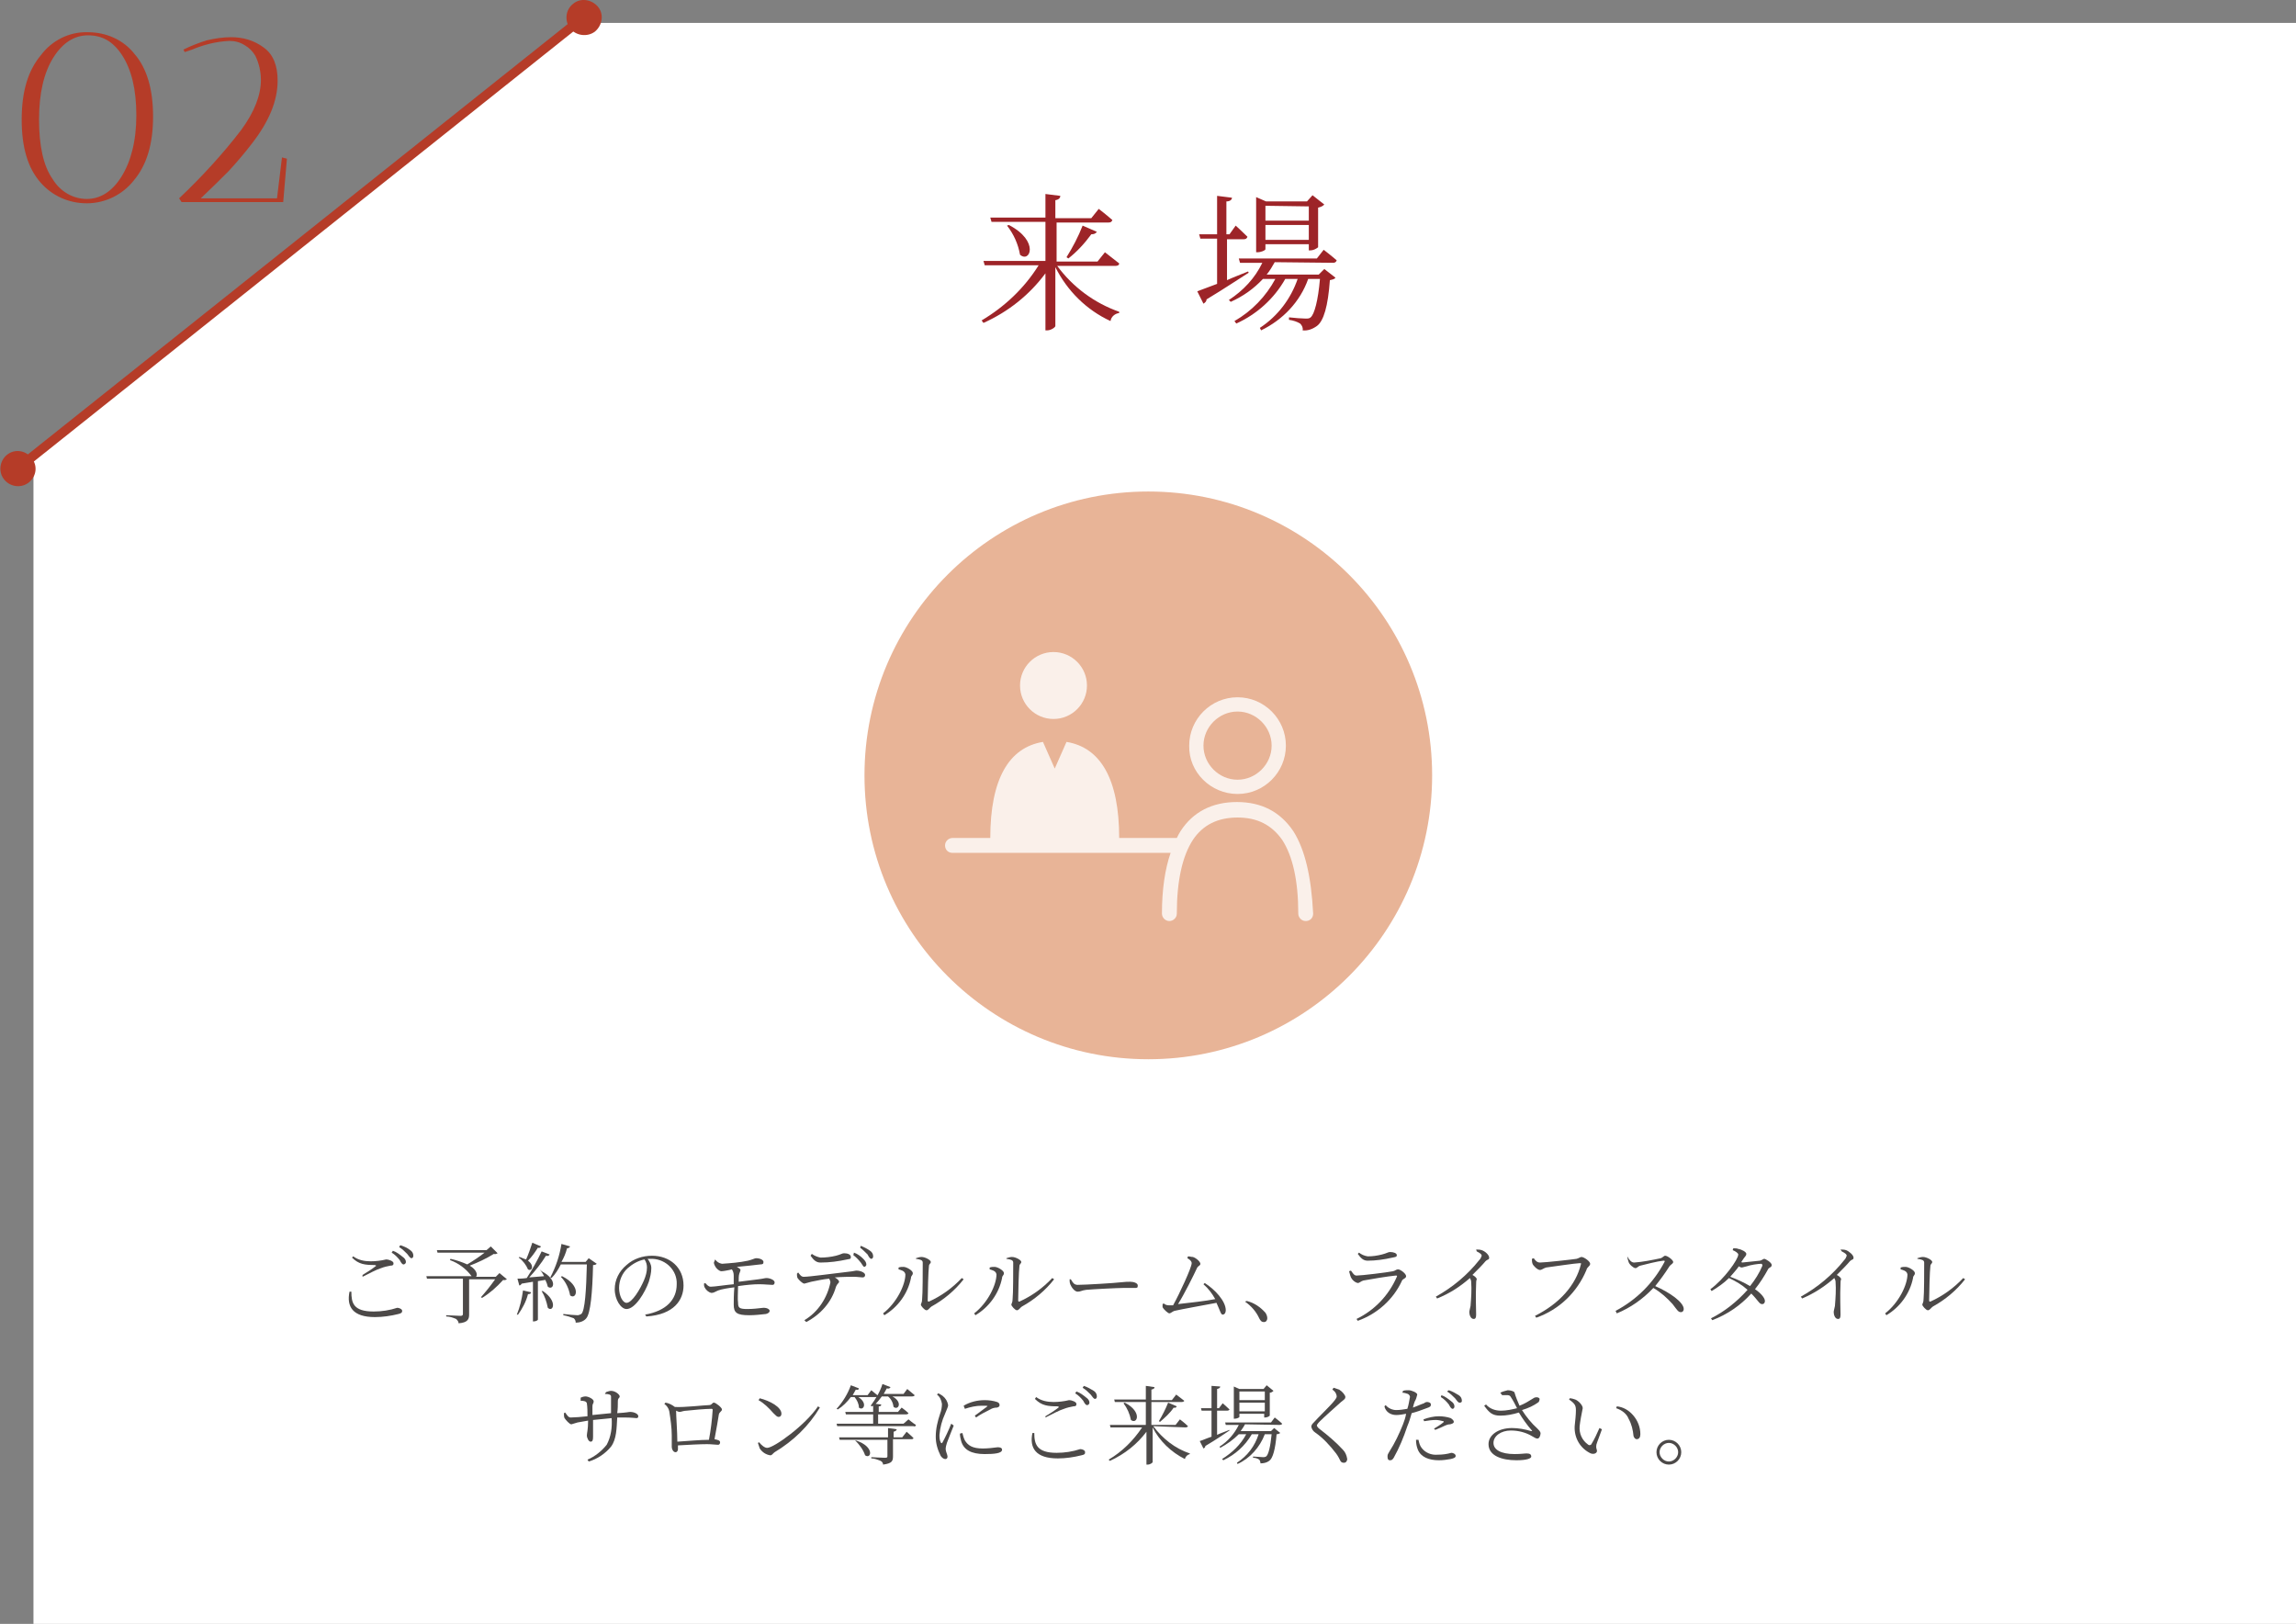<?xml version="1.0" encoding="utf-8"?>
<!-- Generator: Adobe Illustrator 23.1.1, SVG Export Plug-In . SVG Version: 6.00 Build 0)  -->
<svg version="1.1" id="レイヤー_1" xmlns="http://www.w3.org/2000/svg" xmlns:xlink="http://www.w3.org/1999/xlink" x="0px"
	 y="0px" viewBox="0 0 370.5 262" style="enable-background:new 0 0 370.5 262;" xml:space="preserve">
<rect x="0" y="0" width="370.5" height="262" fill="#808080" stroke="none"/>
<style type="text/css">
	.st0{fill:#FFFFFF;}
	.st1{fill:none;stroke:#B53C28;stroke-width:1.5;stroke-miterlimit:10;}
	.st2{fill:#B53C28;}
	.st3{fill:#4C4948;}
	.st4{fill:#9D2428;}
	.st5{fill:#E8B497;}
	.st6{opacity:0.8;}
</style>
<polygon class="st0" points="370.5,262 5.4,262 5.4,72.8 93.1,3.7 370.5,3.7 "/>
<line class="st1" x1="94.3" y1="2.7" x2="2.7" y2="75.7"/>
<path class="st2" d="M92.5,0.6c1.2-1,3-0.7,4,0.5s0.7,3-0.5,4c-1.2,0.9-3,0.7-4-0.5C91.1,3.4,91.2,1.6,92.5,0.6L92.5,0.6z"/>
<path class="st2" d="M1.1,73.4c-1.2,1-1.4,2.8-0.4,4s2.8,1.4,4,0.4s1.4-2.7,0.4-3.9C4.1,72.6,2.3,72.4,1.1,73.4L1.1,73.4z"/>
<path class="st3" d="M56.7,208.4c0,1.8,0.3,3.2,3.6,3.2c1.3,0,2.6-0.2,3.8-0.6c0.3,0,0.8,0.2,0.8,0.5s-0.2,0.4-0.6,0.5
	c-1.2,0.3-2.5,0.5-3.8,0.5c-3.6,0-4.6-1.7-4.1-4.1L56.7,208.4L56.7,208.4z M58.5,205.7c0.7-0.4,1.6-1,2.1-1.4
	c0.2-0.1,0.1-0.1-0.1-0.2c-1.6,0-2.6-0.1-3.7-1.2l0.2-0.2c0.8,0.6,1.8,0.8,2.8,0.8c0.8,0,1.7-0.1,2.5-0.3c0.5,0,1.2,0.3,1.2,0.6
	s-0.1,0.4-0.5,0.4c-0.5,0.1-1,0.2-1.5,0.4c-0.7,0.2-2,0.9-3,1.4V205.7z M63.4,201.8c0.6,0.2,1.1,0.6,1.6,1c0.3,0.2,0.5,0.5,0.5,0.8
	c0,0.2-0.1,0.3-0.3,0.4c0,0,0,0-0.1,0c-0.2,0-0.4-0.3-0.6-0.7c-0.4-0.5-0.8-0.9-1.3-1.2L63.4,201.8z M64.6,200.9
	c0.6,0.2,1.1,0.4,1.6,0.8c0.3,0.2,0.5,0.5,0.5,0.9c0,0.2-0.1,0.4-0.3,0.4s-0.4-0.3-0.7-0.7c-0.4-0.4-0.8-0.8-1.3-1.1L64.6,200.9z"/>
<path class="st3" d="M81.8,206.4c-0.2,0.1-0.4,0.2-0.6,0.1c-1,1.1-2.1,2.1-3.4,2.9l-0.2-0.1c0.8-0.9,1.6-1.9,2.3-2.9h-4.2v5.7
	c0,0.7-0.2,1.3-1.7,1.4c0-0.3-0.2-0.5-0.4-0.7c-0.5-0.2-1-0.4-1.6-0.4v-0.2c0,0,2,0.1,2.3,0.1s0.4-0.1,0.4-0.3v-5.7h-5.8l-0.1-0.4
	h7.3c-0.9-1.2-2.1-2.1-3.5-2.6l0.1-0.2c0.9,0.2,1.8,0.5,2.7,0.9c1-0.6,1.9-1.2,2.8-1.9h-7.6l-0.1-0.4h8l0.7-0.6l1.1,1.1
	c-0.2,0.1-0.4,0.2-0.6,0.1c-1.3,0.8-2.6,1.4-3.9,1.9c1.2,0.7,1.3,1.6,1,1.8H80l0.6-0.6L81.8,206.4z"/>
<path class="st3" d="M83.4,212.1c0.5-1.2,0.8-2.5,1-3.9l1.3,0.3c0,0.2-0.2,0.3-0.5,0.3c-0.3,1.2-0.9,2.3-1.6,3.3L83.4,212.1z
	 M87.4,205.1c2.7,1.4,1.9,3.2,1,2.5c-0.1-0.4-0.2-0.7-0.4-1.1l-1.2,0.2v6.2c0,0.1-0.3,0.3-0.7,0.3H86v-6.4l-1.8,0.3
	c-0.1,0.1-0.2,0.3-0.4,0.3l-0.3-1.1c0.3,0,0.8,0,1.5-0.1c0.9-1.4,1.7-2.8,2.4-4.3l1.3,0.5c-0.1,0.2-0.3,0.3-0.6,0.2
	c-0.8,1.3-1.7,2.4-2.7,3.5l2.4-0.2c-0.2-0.4-0.4-0.7-0.7-1.1L87.4,205.1z M87.3,201.1c-0.1,0.2-0.3,0.3-0.5,0.2
	c-0.5,0.8-1,1.5-1.6,2.1c1.1,0.8,0.6,1.8,0,1.4c-0.3-0.7-0.8-1.4-1.5-1.9l0.1-0.1c0.4,0.1,0.7,0.3,1.1,0.4c0.4-0.9,0.7-1.8,1-2.7
	L87.3,201.1z M87.6,208.3c2.5,1.7,1.6,3.5,0.8,2.7c-0.2-1-0.5-1.9-1-2.7H87.6z M96.3,203.9c-0.2,0.2-0.4,0.2-0.6,0.2
	c-0.1,4.4-0.4,7.8-1.1,8.6c-0.4,0.5-1.1,0.7-1.7,0.7c0-0.3-0.1-0.5-0.3-0.7c-0.5-0.2-1.1-0.4-1.7-0.5V212c0.7,0.1,2,0.2,2.3,0.2
	c0.2,0,0.4-0.1,0.6-0.2c0.6-0.5,0.8-3.9,0.9-8h-4.2c-0.4,0.8-0.9,1.6-1.5,2.2l-0.2-0.1c0.9-1.7,1.5-3.5,1.8-5.4l1.4,0.4
	c-0.1,0.2-0.3,0.3-0.5,0.3c-0.2,0.8-0.5,1.5-0.9,2.2h3.9L95,203L96.3,203.9z M90.7,205.9c3.2,1.6,2.3,3.9,1.3,3.1
	c-0.2-1.1-0.7-2.2-1.5-3L90.7,205.9z"/>
<path class="st3" d="M104.1,212.1c3.4-0.6,5.1-2.4,5.1-4.9c0.1-2.2-1.7-4-3.9-4.1c-0.1,0-0.2,0-0.3,0h-0.5c0.3,0.4,0.6,0.9,0.6,1.5
	c0,0.8-0.2,1.5-0.4,2.2c-0.6,1.7-2.2,4.4-3.6,4.4c-0.9,0-1.9-1.5-1.9-3.2c0-1.5,0.7-2.9,1.9-3.9c1.1-1,2.6-1.5,4.1-1.5
	c2.9,0,5.1,1.9,5.1,4.8c0,2.3-1.5,4.7-6,5L104.1,212.1z M104,203.2c-1,0.2-1.9,0.7-2.7,1.4c-0.9,0.8-1.4,2-1.4,3.2
	c0,1.3,0.6,2.4,1.2,2.4c0.9,0,2.2-2.2,2.8-3.6c0.3-0.7,0.5-1.4,0.5-2.1C104.4,204.1,104.3,203.6,104,203.2L104,203.2z"/>
<path class="st3" d="M115.4,203.2c0.3,0.4,0.6,0.6,1.1,0.7c1.4-0.1,2.8-0.2,4.2-0.5c0.8-0.2,1.1-0.4,1.3-0.4c0.7,0,1.2,0.3,1.2,0.6
	s-0.1,0.4-0.5,0.4c-0.8,0.1-2.6,0.3-3.8,0.4c0.4,0.2,0.6,0.4,0.6,0.5s-0.1,0.3-0.2,0.6s-0.1,0.8-0.1,1.3l3.2-0.4
	c0.8-0.1,1-0.2,1.3-0.2c0.5,0,1.3,0.3,1.3,0.7c0,0.2-0.1,0.4-0.3,0.4h-0.1c-0.5,0-1.2-0.1-2.1-0.1s-2,0.1-3.4,0.3c0,1-0.1,2.1,0,2.7
	c0,0.8,0.2,1,1.5,1c0.9,0,1.7-0.1,2.6-0.2c0.7,0,1,0.3,1,0.5s-0.2,0.4-0.6,0.5c-0.9,0.1-1.8,0.2-2.7,0.2c-2,0-2.5-0.4-2.5-1.7
	c0-0.6,0-1.7,0.1-2.8c-0.9,0.1-2.1,0.3-2.6,0.5s-0.7,0.4-1.1,0.4c-0.5-0.1-0.9-0.5-1.1-0.9c-0.1-0.2-0.1-0.4-0.1-0.6l0.2-0.1
	c0.3,0.3,0.5,0.6,0.9,0.6c0.6,0,2.5-0.3,3.7-0.4c0-0.6,0-1.1,0-1.4c0-0.4-0.1-0.7-0.3-1l-0.4,0.1c-0.5,0.1-1,0.2-1.3,0.2
	s-0.8-0.4-1-0.8c-0.1-0.2-0.2-0.4-0.2-0.6L115.4,203.2z"/>
<path class="st3" d="M128.8,205.3c0.3,0.4,0.5,0.7,0.9,0.7c0.9,0,4.5-0.5,7.1-0.8c1-0.1,1.2-0.2,1.4-0.2c0.6,0,1.4,0.3,1.4,0.7
	c0,0.2-0.1,0.4-0.4,0.4s-0.8-0.1-1.4-0.1s-1.8,0-3.1,0.1c0.4,0.2,0.7,0.5,0.7,0.7s-0.3,0.3-0.5,0.8c-0.7,2.5-2.5,4.5-4.8,5.7
	l-0.3-0.3c2.2-1.3,3.7-3.6,4.2-6.1c0-0.2-0.1-0.4-0.2-0.6c-1,0.1-1.9,0.3-2.9,0.5c-0.4,0.1-0.7,0.2-1.1,0.3c-0.3,0-0.9-0.6-1.1-0.9
	c-0.1-0.2-0.1-0.5-0.1-0.7L128.8,205.3z M131,202.3c0.4,0.3,0.9,0.5,1.4,0.6c0.8,0,1.7-0.1,2.5-0.3s1-0.4,1.3-0.4
	c0.6,0,1.1,0.2,1.1,0.6s-0.2,0.3-0.6,0.4c-1.4,0.3-2.8,0.5-4.3,0.5c-0.7,0-1.1-0.4-1.6-1.1L131,202.3z M137.8,202.1
	c0.6,0.2,1.1,0.6,1.5,1c0.3,0.3,0.5,0.6,0.5,0.9c0,0.2-0.1,0.3-0.3,0.4l0,0c-0.2,0-0.3-0.3-0.6-0.7c-0.4-0.5-0.8-0.9-1.2-1.2
	L137.8,202.1z M138.9,201c0.5,0.2,1.1,0.5,1.5,0.8c0.3,0.2,0.5,0.5,0.5,0.9c0,0.2-0.1,0.4-0.3,0.4s-0.4-0.3-0.6-0.7
	c-0.4-0.4-0.8-0.8-1.2-1.1L138.9,201z"/>
<path class="st3" d="M145,204.8v-0.3c0.3-0.1,0.5-0.1,0.8-0.1c0.5,0,1.5,0.6,1.5,1s-0.3,0.4-0.3,0.8c-0.5,2.5-2.1,4.7-4.3,6
	l-0.2-0.3c2.2-1.7,3.6-4.6,3.6-6.3C146,205,145.3,204.9,145,204.8z M147.8,203c0.3-0.1,0.6-0.2,0.9-0.2c0.6,0,1.5,0.5,1.5,0.8
	s-0.3,0.3-0.3,0.7c-0.1,0.6-0.2,4.5-0.2,5.5c0,0.2,0.1,0.2,0.2,0.2c2-0.9,3.8-2.2,5.3-3.8l0.3,0.2c-1.4,1.8-3.2,3.3-5.2,4.4
	c-0.3,0.2-0.5,0.6-0.8,0.6s-0.9-0.7-0.9-0.9s0.2-0.3,0.2-0.9c0.1-0.8,0.1-4.6,0.1-5.9c0-0.4-0.4-0.5-1.1-0.6V203z"/>
<path class="st3" d="M159.7,204.8v-0.3c0.3-0.1,0.5-0.1,0.8-0.1c0.5,0,1.5,0.6,1.5,1s-0.3,0.4-0.3,0.8c-0.5,2.5-2.1,4.7-4.3,6
	l-0.2-0.3c2.2-1.7,3.6-4.6,3.6-6.3C160.7,205,160,204.9,159.7,204.8z M162.4,203c0.3-0.1,0.6-0.2,0.9-0.2c0.6,0,1.5,0.5,1.5,0.8
	s-0.3,0.3-0.3,0.7c-0.1,0.6-0.2,4.5-0.2,5.5c0,0.2,0.1,0.2,0.2,0.2c2-0.9,3.8-2.2,5.3-3.8l0.3,0.2c-1.4,1.8-3.2,3.3-5.2,4.4
	c-0.3,0.2-0.5,0.6-0.8,0.6s-0.9-0.7-0.9-0.9s0.2-0.3,0.2-0.9c0.1-0.8,0.1-4.6,0.1-5.9c0-0.4-0.4-0.5-1.1-0.6V203z"/>
<path class="st3" d="M172.8,206.4c0.3,0.5,0.5,0.9,1.1,0.9c1.2,0,6.1-0.3,6.8-0.4c0.9-0.1,1.3-0.1,1.7-0.1c0.5,0,1.2,0.2,1.2,0.6
	s-0.1,0.4-0.6,0.4s-1,0-1.8,0s-4.8,0.2-5.9,0.3c-0.8,0.1-0.9,0.3-1.4,0.3s-1-0.7-1.2-1.2c-0.1-0.3-0.1-0.5-0.1-0.8H172.8z"/>
<path class="st3" d="M194.4,207c1.6,1,3.4,2.9,3.4,4.4c0,0.4-0.2,0.7-0.5,0.7s-0.4-0.6-1-1.9c-2.1,0.4-5.5,1-6.8,1.3
	c-0.3,0.1-0.6,0.4-0.8,0.4s-0.9-0.6-1.1-1c0-0.2,0-0.4,0-0.5l0.2-0.1c0.2,0.2,0.5,0.3,0.8,0.3c0.1,0,0.4,0,0.7,0c1-1.8,3-6.1,3-6.8
	c0-0.3-0.3-0.6-0.7-0.8l0.1-0.3c0.3,0,0.5,0.1,0.8,0.1c0.6,0.2,1.2,0.8,1.2,1.1s-0.3,0.3-0.5,0.6c-0.6,1.3-2.1,4.3-3.1,5.9
	c1.8-0.2,4.5-0.5,6-0.8c-0.5-0.9-1.1-1.7-1.9-2.4L194.4,207z"/>
<path class="st3" d="M201.2,209.9c1.2,0.3,2.2,1,3,1.9c0.2,0.3,0.3,0.6,0.3,0.9c0,0.3-0.2,0.6-0.5,0.6c0,0,0,0-0.1,0
	c-0.3,0-0.5-0.2-0.7-0.6c-0.5-1.1-1.3-2-2.3-2.7L201.2,209.9z"/>
<path class="st3" d="M217.7,205.1l0.3-0.1c0.3,0.4,0.5,0.8,0.9,0.8c0.8,0,4.9-0.5,5.9-0.7c0.4-0.1,0.5-0.3,0.8-0.3
	c0.4,0,1.3,0.7,1.3,1.1s-0.6,0.4-0.7,0.8c-1.4,3-4,5.3-7.1,6.4l-0.2-0.3c2.9-1.4,5.2-3.8,6.5-6.8c0.1-0.2,0-0.2-0.2-0.2
	c-1.1,0.1-4.2,0.6-5.2,0.8c-0.4,0.1-0.6,0.4-0.9,0.4c-0.5-0.1-0.9-0.5-1.1-0.9C217.8,205.6,217.8,205.4,217.7,205.1z M224.7,202.9
	c-1.3,0.3-2.7,0.5-4,0.5c-0.7,0-1.1-0.4-1.6-1.1l0.2-0.2c0.4,0.3,0.8,0.5,1.4,0.6c0.8,0,1.5-0.1,2.3-0.3s1-0.4,1.3-0.4
	c0.6,0,1.1,0.2,1.1,0.5S225.2,202.8,224.7,202.9L224.7,202.9z"/>
<path class="st3" d="M238.2,201.6c0.3,0,0.6,0,0.9,0.1c0.6,0.2,1.2,0.8,1.2,1.2s-0.2,0.2-0.6,0.6c-0.5,0.6-1.2,1.3-2.1,2.2
	c0.4,0.2,0.7,0.5,0.7,0.7c-0.1,0.2-0.1,0.5-0.1,0.7c-0.1,2,0,4.2,0,5c0,0.5-0.1,0.7-0.4,0.7c-0.5,0-0.7-0.7-0.7-1.1
	c0-0.2,0.1-0.5,0.2-1c0.1-1.3,0.2-2.6,0.1-3.9c0-0.2-0.1-0.4-0.2-0.6c-1.6,1.4-3.3,2.5-5.3,3.3l-0.2-0.3c2.7-1.5,5.1-3.5,7-5.9
	c0.2-0.2,0.3-0.4,0.4-0.7c0-0.2-0.2-0.4-0.8-0.7L238.2,201.6z"/>
<path class="st3" d="M248.5,203.7c0.8,0,5.3-0.5,5.9-0.6c0.4-0.1,0.6-0.3,0.8-0.3c0.4,0,1.4,0.7,1.4,1.1s-0.5,0.5-0.6,1
	c-1.5,3.6-4.4,6.4-8.1,7.7l-0.2-0.3c4-2,6.6-5,7.4-8.3c0.1-0.2,0-0.2-0.2-0.2c-0.6,0-4.6,0.6-5.4,0.7c-0.4,0.1-0.7,0.4-1,0.4
	c-0.4,0-1.1-0.7-1.2-1c-0.1-0.3-0.1-0.5-0.1-0.8l0.3-0.1C247.7,203.3,248,203.7,248.5,203.7z"/>
<path class="st3" d="M262.7,202.9c0.2,0.3,0.5,0.8,1,0.8c1.4-0.1,2.9-0.4,4.3-0.7c0.3-0.1,0.5-0.4,0.7-0.4c0.4,0,1.3,0.7,1.3,1
	s-0.4,0.4-0.6,0.7c-0.7,1.1-1.5,2.2-2.3,3.2c2.3,1,4.6,2.6,4.6,3.7c0,0.3-0.2,0.5-0.4,0.5c0,0,0,0-0.1,0c-0.4,0-0.6-0.4-1.3-1.3
	c-0.9-1-1.9-1.9-3.1-2.6c-1.7,1.8-3.7,3.2-5.9,4.1l-0.2-0.4c3.4-1.8,6.1-4.5,7.9-7.9c0.1-0.2,0-0.2-0.2-0.2c-1,0.1-2.9,0.6-3.7,0.8
	c-0.4,0.1-0.5,0.4-0.8,0.4s-1-0.6-1.1-1c-0.1-0.3-0.2-0.6-0.2-0.9L262.7,202.9z"/>
<path class="st3" d="M281.1,203.7c1-0.1,1.9-0.2,2.9-0.3c0.4-0.1,0.5-0.3,0.7-0.3s1.2,0.6,1.2,1s-0.5,0.4-0.6,0.7
	c-0.6,1.1-1.3,2.2-2.1,3.2c0.9,0.6,1.6,1.4,1.6,1.9c0,0.2-0.1,0.5-0.4,0.5h-0.1c-0.4,0-0.6-0.6-1.7-1.7c-1.7,1.9-3.9,3.4-6.3,4.3
	l-0.2-0.3c2.2-1.1,4.2-2.7,5.9-4.6c-0.9-0.8-1.9-1.4-3-1.9c-0.8,0.8-1.8,1.5-2.8,2.1L276,208c2.2-1.6,4.5-4.8,4.5-5.6
	c0-0.2-0.4-0.5-0.9-0.7l0.1-0.3c0.3,0,0.6,0,0.8,0.1c0.6,0.1,1.3,0.5,1.3,0.8s-0.2,0.4-0.4,0.7c-0.1,0.2-0.3,0.4-0.4,0.6
	L281.1,203.7z M284.2,203.9c-0.5,0-1.8,0.2-2.3,0.4c-0.3,0.1-0.5,0.1-0.8,0.2c-0.2,0-0.4-0.1-0.5-0.2c-0.4,0.6-0.9,1.1-1.4,1.7
	c1.1,0.4,2.2,0.9,3.2,1.5c0.8-1,1.5-2.1,2-3.3C284.4,204,284.3,203.9,284.2,203.9L284.2,203.9z"/>
<path class="st3" d="M297,201.6c0.3,0,0.6,0,0.9,0.1c0.5,0.2,1.2,0.8,1.2,1.2s-0.2,0.2-0.6,0.6c-0.5,0.6-1.2,1.3-2.1,2.2
	c0.4,0.2,0.7,0.5,0.7,0.7c-0.1,0.2-0.1,0.5-0.1,0.7c-0.1,2,0,4.2,0,5c0,0.5-0.1,0.7-0.4,0.7c-0.5,0-0.7-0.7-0.7-1.1
	c0-0.2,0.1-0.5,0.2-1c0.1-1.3,0.2-2.6,0.1-3.9c0-0.2-0.1-0.4-0.2-0.6c-1.6,1.4-3.3,2.5-5.2,3.3l-0.2-0.3c2.7-1.5,5.1-3.5,7-5.9
	c0.2-0.2,0.3-0.4,0.4-0.7c0-0.2-0.2-0.4-0.8-0.7L297,201.6z"/>
<path class="st3" d="M306.7,204.8v-0.3c0.3-0.1,0.5-0.1,0.8-0.1c0.5,0,1.5,0.6,1.5,1s-0.3,0.4-0.3,0.8c-0.5,2.5-2.1,4.7-4.3,6
	l-0.2-0.3c2.2-1.7,3.6-4.6,3.6-6.3C307.7,205,307,204.9,306.7,204.8z M309.4,203c0.3-0.1,0.6-0.2,0.9-0.2c0.6,0,1.5,0.5,1.5,0.8
	s-0.3,0.3-0.3,0.7c-0.1,0.6-0.2,4.5-0.2,5.5c0,0.2,0.1,0.2,0.2,0.2c2-0.9,3.8-2.2,5.3-3.8l0.3,0.2c-1.4,1.8-3.2,3.3-5.2,4.4
	c-0.3,0.2-0.5,0.6-0.8,0.6s-0.9-0.7-0.9-0.9s0.2-0.3,0.2-0.9c0.1-0.8,0.1-4.6,0.1-5.9c0-0.4-0.4-0.5-1.1-0.6V203z"/>
<path class="st3" d="M97.8,224.6c0.3-0.1,0.6-0.2,0.8-0.2c0.7,0,1.4,0.6,1.4,0.9s-0.3,0.2-0.3,0.8s0,1.2-0.1,1.9
	c1.7-0.1,1.8-0.2,2.1-0.2c0.6,0,1.3,0.3,1.3,0.7c0,0.2-0.1,0.3-0.3,0.3s-0.8-0.1-1.9-0.1h-1.2c-0.1,1.7-0.1,3.5-1,4.7
	c-0.9,1.1-2.2,2-3.6,2.4l-0.2-0.3c1.2-0.5,2.3-1.4,3.1-2.4c0.7-1.3,0.9-2.8,0.8-4.3c-1,0.1-2.1,0.2-3,0.3c0,1.1,0,2.3,0,2.7
	c0,0.6-0.1,0.8-0.4,0.8s-0.6-0.6-0.6-1s0.2-0.9,0.2-2.4c-0.6,0.1-1.1,0.2-1.7,0.3c-0.3,0.1-0.7,0.2-1,0.3c-0.3,0-0.9-0.7-1.1-1
	c-0.1-0.2-0.1-0.5-0.1-0.8l0.2-0.1c0.3,0.4,0.5,0.8,0.9,0.8c0.5,0,1.9-0.1,2.7-0.2c0-0.7,0-1.4-0.1-2.1c-0.1-0.3-0.4-0.4-1-0.4v-0.5
	c0.2-0.1,0.5-0.2,0.8-0.2c0.4,0,1.3,0.4,1.3,0.8s-0.2,0.3-0.2,0.8c0,0.2,0,0.8,0,1.4l3-0.3c0-0.9,0-1.8,0-2.7c0-0.3-0.4-0.4-1-0.4
	L97.8,224.6z"/>
<path class="st3" d="M114.4,226.7c0.5,0,0.5-0.4,0.8-0.4s1.3,0.8,1.3,1.1s-0.4,0.4-0.5,0.8c-0.1,0.6-0.4,2.5-0.7,4
	c0.5,0.1,0.9,0.2,0.9,0.5c0,0.2-0.1,0.4-0.3,0.4h-0.1c-0.3,0-1-0.1-1.7-0.1c-1.1,0-3,0.1-4.7,0.2c0,0.2,0,0.4,0,0.6
	s-0.1,0.5-0.4,0.5s-0.6-0.4-0.6-0.9c0-0.3,0-1.1,0-1.8c0-1.3-0.2-2.6-0.4-3.9c-0.1-0.5-0.4-0.9-0.8-1.2l0.2-0.2
	c0.6,0.1,1.1,0.4,1.5,0.7C110.3,227.1,113.8,226.7,114.4,226.7z M114.4,232.3c0.3-1.6,0.5-3.2,0.6-4.8c0-0.1,0-0.2-0.2-0.2
	c-0.9,0-3.2,0.2-4,0.3c-0.5,0-0.9,0.2-1.1,0.2s-0.4-0.1-0.6-0.2c0,0.9,0.2,3.4,0.2,5C110.8,232.5,113.1,232.3,114.4,232.3
	L114.4,232.3z"/>
<path class="st3" d="M132,226.9l0.3,0.2c-1.8,3-4.3,5.4-7.3,7.2c-0.3,0.2-0.4,0.5-0.7,0.5c-0.7-0.1-1.3-0.5-1.7-1.1
	c-0.1-0.3-0.2-0.6-0.3-0.9l0.2-0.1c0.4,0.5,0.9,0.9,1.3,0.9C124.9,233.6,130,229.9,132,226.9z M122.6,225.6c1.6,0.4,3.5,1.4,3.5,2.5
	c0,0.3-0.2,0.5-0.4,0.5c0,0,0,0-0.1,0c-0.2,0-0.4-0.2-0.8-0.6c-0.7-0.8-1.5-1.6-2.4-2.1L122.6,225.6z"/>
<path class="st3" d="M137.3,225.4c-0.6,0.8-1.3,1.5-2.1,2l-0.2-0.1c1-1.1,1.8-2.4,2.3-3.8l1.3,0.5c0,0.2-0.2,0.3-0.5,0.2
	c-0.2,0.3-0.3,0.6-0.5,0.9h2.4l0.6-0.8c0,0,0.6,0.5,1.1,0.9c0,0.1-0.2,0.2-0.4,0.2h-2.8c1.6,1,0.8,2.3,0.1,1.7
	c0-0.6-0.3-1.2-0.7-1.7L137.3,225.4z M146.6,229c0,0,0.7,0.6,1.2,0.9c0,0.2-0.2,0.3-0.4,0.2h-12.3l-0.1-0.4h5.9v-1.5h-4.4l-0.1-0.4
	h4.5v-1l-0.2,0.1l-0.2-0.1c0.8-1.1,1.5-2.2,1.9-3.5l1.3,0.5c-0.1,0.2-0.3,0.3-0.6,0.2c-0.2,0.3-0.3,0.6-0.5,0.9h3.2l0.6-0.8
	c0,0,0.7,0.6,1.2,1c0,0.1-0.2,0.2-0.4,0.2H144c1.7,0.9,1,2.3,0.2,1.7c-0.1-0.7-0.4-1.3-0.9-1.7h-1c-0.3,0.4-0.6,0.8-1,1.2l0.9,0.1
	c0,0.2-0.1,0.3-0.4,0.3v0.9h3.1l0.6-0.7c0.4,0.3,0.8,0.6,1.1,0.9c0,0.1-0.2,0.2-0.4,0.2h-4.5v1.5h4.1L146.6,229z M146.3,231
	c0,0,0.7,0.6,1.1,1c0,0.2-0.2,0.2-0.4,0.2h-2.9v2.7c0,0.8-0.1,1.2-1.6,1.4c0-0.3-0.2-0.5-0.4-0.6c-0.5-0.2-1-0.4-1.5-0.4v-0.2
	c0,0,1.8,0.1,2.2,0.1s0.4-0.1,0.4-0.3v-2.6h-7.7l-0.1-0.4h7.9v-1.5l1.4,0.2c0,0.2-0.2,0.3-0.5,0.4v0.9h1.4L146.3,231z M138.1,232.4
	c3.1,1,2.5,3.1,1.5,2.4c-0.3-0.9-0.9-1.7-1.6-2.4H138.1z"/>
<path class="st3" d="M153.9,230c-0.3,0.7-0.9,2.3-1.1,2.8c-0.1,0.3-0.2,0.7-0.2,1c0,0.4,0.3,0.9,0.3,1.2c0,0.2-0.1,0.4-0.3,0.4h-0.1
	c-0.2,0-0.5-0.2-0.7-0.5c-0.5-1-0.8-2-0.8-3.1c0-1.3,0.3-2.5,0.7-3.7c0.2-0.5,0.3-1.1,0.3-1.6c-0.1-0.6-0.3-1.1-0.8-1.5l0.2-0.2
	c0.3,0.1,0.5,0.3,0.7,0.4c0.5,0.4,0.8,0.9,0.9,1.5c0,0.3-0.2,0.6-0.5,1.4c-0.5,1.1-0.8,2.2-0.9,3.4c0,0.4,0,0.8,0.2,1.2
	c0.1,0.2,0.2,0.2,0.3,0c0.3-0.5,1.1-2.2,1.4-3L153.9,230z M155.3,231.2c0.1,0.4,0.2,0.8,0.4,1.2c0.5,0.8,1.2,1.3,2.9,1.3
	c0.8,0,1.6-0.1,2.4-0.2c0.4,0,0.7,0.1,0.7,0.4c0,0.6-1.3,0.7-2.8,0.7c-2.2,0-3.4-0.7-3.8-2.1c-0.1-0.4-0.2-0.8-0.2-1.2L155.3,231.2z
	 M155.5,226.8c1-0.6,2.2-0.9,3.4-0.9c0.7,0,1.4,0.1,2,0.3c0.3,0.1,0.4,0.3,0.4,0.5s-0.1,0.3-0.4,0.4c-0.4,0-0.8,0.1-1.1,0.3
	c-0.8,0.4-1.6,0.8-2.3,1.3l-0.2-0.3c0.6-0.4,1.6-1.2,1.9-1.4s0.2-0.2-0.8-0.2c-0.9,0-1.8,0.2-2.7,0.5L155.5,226.8z"/>
<path class="st3" d="M166.9,231.2c0,1.8,0.4,3.2,3.6,3.2c1.3,0,2.6-0.2,3.8-0.6c0.4,0,0.8,0.2,0.8,0.5s-0.1,0.4-0.6,0.5
	c-1.2,0.3-2.5,0.5-3.8,0.5c-3.6,0-4.6-1.7-4.1-4.1L166.9,231.2L166.9,231.2z M168.7,228.5c0.7-0.4,1.6-1,2.1-1.4
	c0.1-0.1,0.1-0.1-0.1-0.2c-1.6,0-2.6-0.1-3.7-1.2l0.2-0.3c0.8,0.6,1.8,0.8,2.8,0.8c0.8,0,1.7-0.1,2.5-0.3c0.5,0,1.2,0.3,1.2,0.6
	s-0.1,0.4-0.5,0.4c-0.5,0.1-1,0.2-1.5,0.4c-0.7,0.2-2,0.9-3,1.4V228.5z M173.7,224.5c0.6,0.2,1.1,0.6,1.6,1c0.3,0.2,0.5,0.5,0.5,0.8
	c0,0.2-0.1,0.3-0.3,0.4c0,0,0,0-0.1,0c-0.2,0-0.4-0.3-0.6-0.7c-0.4-0.5-0.8-0.9-1.3-1.2L173.7,224.5z M174.9,223.6
	c0.6,0.2,1.1,0.5,1.6,0.8c0.3,0.2,0.5,0.5,0.5,0.9c0,0.2-0.1,0.4-0.3,0.4s-0.4-0.3-0.7-0.7c-0.4-0.4-0.8-0.8-1.3-1.1L174.9,223.6z"
	/>
<path class="st3" d="M186.1,230.1c1.5,2,3.5,3.6,5.9,4.4v0.1c-0.4,0.1-0.7,0.4-0.8,0.8c-2.2-1.1-4.1-2.9-5.2-5.1v5.6
	c0,0.1-0.4,0.4-0.8,0.4H185V231c-1.5,2-3.5,3.6-5.9,4.7l-0.2-0.2c2.2-1.3,4-3.1,5.4-5.2h-5.1l-0.1-0.4h5.8v-3.7h-5l-0.1-0.4h5.1
	v-2.2l1.4,0.2c0,0.2-0.1,0.3-0.5,0.4v1.7h3.3l0.7-0.9c0,0,0.8,0.6,1.3,1c0,0.1-0.2,0.2-0.4,0.2h-4.9v3.7h3.9l0.7-0.9
	c0,0,0.8,0.6,1.3,1.1c0,0.1-0.2,0.2-0.4,0.2L186.1,230.1z M181.5,226.3c2.9,1.5,2,3.6,1,2.8c-0.2-1-0.6-1.9-1.2-2.7L181.5,226.3z
	 M187,229.3c0.6-1,1.1-2,1.5-3l1.4,0.6c-0.1,0.2-0.3,0.3-0.5,0.2c-0.6,0.9-1.4,1.6-2.2,2.3L187,229.3z"/>
<path class="st3" d="M198.4,230.8c-0.9,0.6-2.2,1.5-3.9,2.5c0,0.2-0.1,0.3-0.3,0.4l-0.6-1.2c0.4-0.1,1-0.4,1.9-0.7v-4.2h-1.6
	l-0.1-0.4h1.7v-3.6l1.4,0.1c0,0.2-0.1,0.3-0.5,0.4v3.1h0.3l0.6-0.8c0,0,0.7,0.6,1.1,1c0,0.1-0.2,0.2-0.4,0.2h-1.6v3.9
	c0.6-0.3,1.3-0.5,2-0.8L198.4,230.8z M200.9,229.8c-0.2,0.4-0.5,0.8-0.7,1.1h4.9l0.5-0.5l1,0.8c-0.2,0.1-0.3,0.2-0.6,0.2
	c-0.2,2.4-0.6,3.9-1.2,4.3c-0.4,0.3-0.9,0.4-1.4,0.4c0-0.2-0.1-0.5-0.2-0.6c-0.3-0.2-0.6-0.3-1-0.3V235c0.5,0,1.3,0.1,1.6,0.1
	c0.2,0,0.3,0,0.5-0.1c0.4-0.3,0.7-1.6,0.9-3.6h-1.1c-0.8,2.1-2.4,3.9-4.4,4.8l-0.1-0.2c1.7-1.1,2.9-2.7,3.5-4.6H202
	c-1.1,1.9-2.7,3.3-4.6,4.2l-0.2-0.2c1.6-1,3-2.3,3.9-4h-1.2c-0.9,0.9-1.9,1.6-3,2.2l-0.1-0.2c1.4-0.9,2.4-2.1,3.1-3.5h-2.1l-0.1-0.4
	h7.4l0.6-0.8c0,0,0.8,0.6,1.2,1c0,0.1-0.2,0.2-0.4,0.2L200.9,229.8z M200,228.6c0,0.1-0.4,0.3-0.8,0.3h-0.1v-5.2l0.9,0.4h3.9
	l0.5-0.6l1.1,0.9c-0.2,0.2-0.4,0.3-0.6,0.3v3.7c-0.2,0.2-0.5,0.3-0.8,0.3H204v-0.6h-4V228.6z M200,224.5v1.4h4.1v-1.4H200z
	 M204.1,227.7v-1.4H200v1.4H204.1z"/>
<path class="st3" d="M215,224.2l0.2-0.3c0.3,0.1,0.6,0.2,0.9,0.3c0.5,0.3,1,0.9,1,1.2s-0.2,0.4-0.7,0.8c-0.9,0.8-2.8,2.5-3.4,3.1
	c-0.4,0.4-0.5,0.6-0.5,0.7s0.2,0.4,0.5,0.6c1.3,1,2.6,2.1,3.7,3.3c0.4,0.4,0.6,0.9,0.7,1.5c0,0.3-0.2,0.6-0.5,0.6h-0.1
	c-0.2,0-0.4-0.1-0.5-0.3c-0.2-0.4-0.4-0.8-0.7-1.2c-1-1.3-2.1-2.5-3.4-3.4c-0.3-0.2-0.5-0.5-0.6-0.9c0-0.3,0.2-0.5,0.4-0.7
	c0.7-0.8,2.8-2.8,3.4-3.6c0.2-0.3,0.3-0.4,0.3-0.6S215.6,224.6,215,224.2z"/>
<path class="st3" d="M226.4,224.4c0.3-0.1,0.6-0.1,0.9-0.1c0.5,0,1.4,0.4,1.4,0.7c-0.1,0.4-0.2,0.8-0.4,1.1c-0.1,0.2-0.2,0.6-0.3,1
	c0.6-0.2,1.2-0.5,1.8-0.7c0.1-0.1,0.3-0.2,0.5-0.2s0.6,0.1,0.6,0.4s-0.1,0.4-0.7,0.6c-0.8,0.3-1.6,0.6-2.4,0.8
	c-0.2,0.7-0.4,1.4-0.7,2.1c-0.6,1.8-1.3,3.5-2.2,5.1c-0.2,0.3-0.3,0.4-0.6,0.4s-0.4-0.2-0.4-0.6s0.1-0.4,0.3-0.8
	c0.9-1.4,1.6-2.9,2.2-4.4c0.2-0.5,0.4-1.1,0.5-1.7c-0.5,0.1-1.1,0.2-1.6,0.2c-0.9,0-1.7-0.5-1.9-1.4l0.2-0.2
	c0.4,0.5,1.1,0.8,1.7,0.8c0.6,0,1.2-0.1,1.8-0.2c0.2-0.6,0.3-1.2,0.4-1.8c0.1-0.2-0.1-0.5-0.3-0.6c-0.3-0.1-0.6-0.2-0.9-0.2
	L226.4,224.4z M228.9,232.3c0.1,0.5,0.2,0.9,0.5,1.3c0.6,0.8,1.6,1.2,2.6,1.1c0.8,0,1.5-0.1,2.2-0.3c0.3,0,0.7,0.2,0.7,0.5
	s-0.4,0.4-0.8,0.5c-0.6,0.1-1.2,0.2-1.9,0.2c-1.6,0-2.9-0.5-3.4-1.7c-0.2-0.5-0.3-1-0.3-1.6H228.9z M229.7,229
	c0.8-0.3,1.7-0.5,2.5-0.5c0.6,0,1.3,0.1,1.9,0.3c0.3,0.2,0.5,0.4,0.5,0.6s-0.2,0.3-0.6,0.4c-0.3,0-0.6,0.1-0.8,0.2
	c-0.4,0.2-1.1,0.5-1.6,0.7l-0.2-0.2c0.5-0.3,1-0.6,1.5-1c0.1-0.1,0.1-0.2,0-0.2c-0.4-0.1-0.8-0.2-1.2-0.2c-0.6,0-1.3,0.1-1.9,0.2
	L229.7,229z M232.6,225.1c0.6,0.2,1.1,0.6,1.6,1c0.3,0.2,0.5,0.5,0.5,0.8c0,0.2-0.1,0.4-0.3,0.4l0,0c-0.2,0-0.4-0.3-0.6-0.7
	c-0.4-0.5-0.8-0.9-1.3-1.2L232.6,225.1z M233.8,224.3c0.6,0.2,1.1,0.5,1.6,0.8c0.3,0.2,0.5,0.5,0.5,0.9c0,0.2-0.1,0.3-0.3,0.3
	c0,0,0,0-0.1,0c-0.2,0-0.4-0.3-0.7-0.7c-0.4-0.4-0.8-0.8-1.3-1.1L233.8,224.3z"/>
<path class="st3" d="M242.1,224.7c0.4-0.2,0.8-0.3,1.2-0.4c0.5,0,1.1,0.2,1.1,0.4c0.2,0.7,0.5,1.4,0.8,2.1c0.8-0.3,1.6-0.8,2.4-1.3
	c0.3-0.1,0.6-0.1,0.8,0.1c0.1,0.1,0,0.4-0.1,0.6c-0.8,0.6-1.7,1-2.7,1.3c0.7,1.1,1.5,2.1,2.5,3c0.3,0.3,0.4,0.4,0.5,0.7
	c0,0.4-0.2,0.9-0.5,0.9s-0.5-0.2-0.9-0.4c-1-0.6-2.2-0.9-3.4-0.9c-1.6,0-2.8,0.9-2.8,2s1.2,1.8,3.4,1.8c1.1,0,1.5-0.1,2-0.1
	s0.7,0.2,0.7,0.5s-0.7,0.6-2.4,0.6c-2.3,0-4.5-0.7-4.5-2.6c0-1.5,1.6-2.6,3.8-2.6c1,0,2.1,0.2,3.1,0.5c0.1,0,0.2,0,0.1-0.1
	c-0.8-0.9-1.5-1.9-2.1-2.9c-1,0.3-2,0.5-3,0.5c-1.3,0-1.8-0.5-2.6-1.6l0.3-0.2c0.6,0.7,1.5,1,2.4,1s1.8-0.2,2.6-0.4
	c-0.3-0.6-0.6-1.2-1-1.8c-0.2-0.4-0.6-0.3-1.4-0.3L242.1,224.7z"/>
<path class="st3" d="M254.3,227.6c0-0.8-0.1-1.1-1.1-1.8l0.1-0.2c0.3,0,0.6,0.1,0.9,0.2c0.5,0.2,1.2,0.9,1.2,1.4
	c-0.2,1-0.4,2-0.5,2.9c-0.1,1.2,0.4,2.3,1.4,3c0.1,0.1,0.4,0.1,0.5-0.1l0,0c0.5-0.8,0.9-1.7,1.3-2.6l0.4,0.2
	c-0.3,0.9-0.8,2.1-0.9,2.5c-0.1,0.6,0.1,0.7,0.1,1s-0.4,0.6-1,0.4c-1.7-0.8-2.7-2.5-2.6-4.4C254.2,229.2,254.3,228.2,254.3,227.6z
	 M260.8,227.2l0.1-0.3c1,0.1,1.9,0.6,2.6,1.4c0.8,0.9,1.2,2,1.2,3.1c0,0.5-0.2,0.8-0.6,0.8c-0.2,0-0.4-0.2-0.5-0.5
	c-0.1-1-0.3-1.9-0.8-2.8C262.5,228.1,261.7,227.5,260.8,227.2z"/>
<path class="st3" d="M267.3,234.3c0-1.1,0.9-2,2-2s2,0.9,2,2s-0.9,2-2,2S267.3,235.4,267.3,234.3z M267.8,234.3
	c0,0.8,0.7,1.5,1.5,1.5s1.5-0.7,1.5-1.5s-0.7-1.5-1.5-1.5S267.8,233.5,267.8,234.3z"/>
<path class="st4" d="M170.6,42.9c2.5,3.4,6,6,10,7.4v0.2c-0.7,0.1-1.3,0.6-1.4,1.3c-3.9-1.8-7-4.9-8.9-8.7v9.5
	c0,0.2-0.7,0.7-1.3,0.7h-0.3v-9.2c-2.6,3.5-6,6.2-10,8l-0.3-0.4c3.7-2.2,6.9-5.2,9.2-8.9h-8.7l-0.2-0.7h10v-6.3H160l-0.2-0.7h8.9
	v-3.8l2.4,0.3c0,0.3-0.2,0.6-0.8,0.7v2.9h5.8l1.2-1.5c0,0,1.3,1,2.2,1.8c-0.1,0.3-0.3,0.4-0.6,0.4h-8.4v6.3h6.6l1.2-1.5
	c0,0,1.4,1.1,2.3,1.8c0,0.3-0.3,0.4-0.6,0.4C180,42.9,170.6,42.9,170.6,42.9z M162.8,36.3c5,2.6,3.4,6.2,1.8,4.8
	c-0.3-1.7-1-3.3-2.1-4.7L162.8,36.3z M172.1,41.5c1-1.6,1.9-3.3,2.6-5.1l2.3,1c-0.2,0.3-0.5,0.4-0.9,0.4c-1.1,1.5-2.3,2.8-3.7,3.9
	L172.1,41.5z"/>
<path class="st4" d="M201.5,44c-1.6,1-3.8,2.5-6.8,4.3c0,0.3-0.2,0.5-0.5,0.7l-1-2c0.6-0.2,1.8-0.7,3.2-1.2v-7.3h-2.7l-0.2-0.7h2.9
	v-6.2l2.4,0.3c0,0.3-0.3,0.6-0.9,0.6v5.3h0.5l1-1.4c0,0,1.1,1,1.9,1.8c-0.1,0.3-0.3,0.4-0.6,0.4H198v6.6c1.1-0.5,2.2-0.9,3.4-1.4
	L201.5,44z M205.7,42.3c-0.4,0.7-0.8,1.4-1.3,2h8.4l0.9-0.9l1.8,1.4c-0.1,0.2-0.4,0.3-0.9,0.4c-0.3,4.2-1,6.6-2.1,7.4
	c-0.7,0.5-1.5,0.8-2.3,0.7c0.1-0.4-0.1-0.8-0.4-1.1c-0.5-0.3-1.1-0.5-1.8-0.6v-0.4c0.8,0.1,2.2,0.2,2.7,0.2c0.3,0,0.6,0,0.8-0.2
	c0.6-0.5,1.2-2.7,1.5-6.2h-1.9c-1.3,3.7-4.1,6.6-7.6,8.3l-0.2-0.4c2.9-1.9,5-4.7,6.1-7.9h-2c-1.8,3.2-4.6,5.7-7.9,7.2l-0.3-0.4
	c2.8-1.6,5.1-4,6.6-6.8h-2c-1.5,1.6-3.2,2.8-5.2,3.7l-0.3-0.3c2.3-1.5,4.2-3.5,5.4-6h-3.6l-0.2-0.7h12.6l1.1-1.4c0,0,1.3,1,2.1,1.7
	c-0.1,0.3-0.3,0.4-0.6,0.4L205.7,42.3z M204.2,40.2c0,0.2-0.7,0.5-1.3,0.5h-0.2v-8.9l1.6,0.7h6.6l0.9-1l1.9,1.5
	c-0.3,0.3-0.6,0.4-1,0.5v6.4c-0.4,0.3-0.8,0.5-1.3,0.5h-0.2v-1h-7V40.2z M204.2,33.2v2.4h7v-2.3L204.2,33.2z M211.2,38.7v-2.4h-7
	v2.4H211.2z"/>
<path class="st2" d="M14,32.8c-2.9,0-5.6-1.2-7.5-3.4c-2-2.3-3-5.6-3-10.1s1-7.9,3.1-10.4c1.8-2.4,4.6-3.8,7.6-3.7
	c2.9,0,5.7,1.2,7.5,3.5c2,2.3,3,5.7,3,10.1s-1,7.8-3.1,10.3C19.8,31.4,17,32.8,14,32.8z M14.2,5.7c-2.2,0-4.1,1.2-5.6,3.6
	s-2.3,5.7-2.3,10c0,4.2,0.7,7.5,2.2,9.6c1.2,2,3.3,3.2,5.5,3.2s4.1-1.2,5.6-3.6s2.4-5.7,2.4-9.9s-0.8-7.4-2.3-9.7S16.4,5.7,14.2,5.7
	z"/>
<path class="st2" d="M37.3,6c1.9,0,3.7,0.5,5.3,1.7c1.5,1.1,2.2,2.9,2.2,5.3c0,3.3-1.4,6.6-4.1,10.1c-1.3,1.7-2.6,3.2-3.8,4.5
	c-1.2,1.2-2.7,2.7-4.5,4.4h12.3l0.8-6.6l0.8,0.2l-0.6,7H29.3L28.9,32c3.6-3.4,7-7.1,10-11c2.2-3,3.2-5.7,3.2-8.1
	c0-1.3-0.3-2.7-0.9-3.9c-0.4-0.7-1-1.3-1.7-1.7c-0.8-0.5-1.6-0.7-2.5-0.7c-2.1,0.1-4.1,0.6-6,1.4l-1.2,0.4L29.6,8
	c1.2-0.6,2.5-1.1,3.8-1.5C34.7,6.2,36,6,37.3,6z"/>
<g>
	<circle class="st5" cx="185.3" cy="125.1" r="45.8"/>
	<g class="st6">
		<path class="st0" d="M199.7,128.1c4.3,0,7.8-3.5,7.8-7.8s-3.5-7.8-7.8-7.8s-7.8,3.5-7.8,7.8C191.8,124.6,195.4,128.1,199.7,128.1z
			 M199.7,114.8c3,0,5.5,2.5,5.5,5.5s-2.5,5.5-5.5,5.5s-5.5-2.5-5.5-5.5S196.7,114.8,199.7,114.8z"/>
		<path class="st0" d="M208.7,134.1c-2.1-3.1-5.1-4.7-9.1-4.7s-7.1,1.6-9.1,4.7c-0.2,0.3-0.4,0.7-0.6,1.1h-9.3
			c0-9.5-3-14.6-8.5-15.5l-1.9,4.3l-1.9-4.3c-5.5,0.9-8.5,6-8.5,15.5h-6.1c-0.6,0-1.2,0.5-1.2,1.2s0.5,1.2,1.2,1.2h35.2
			c-0.9,2.6-1.4,5.9-1.4,9.8c0,0.6,0.5,1.2,1.2,1.2c0.6,0,1.2-0.5,1.2-1.2c0-5.3,0.9-9.3,2.6-11.9c1.6-2.4,4-3.6,7.2-3.6
			s5.5,1.2,7.2,3.6c1.7,2.6,2.6,6.6,2.6,11.9c0,0.6,0.5,1.2,1.2,1.2s1.2-0.5,1.2-1.2C211.6,141.5,210.6,137.1,208.7,134.1z"/>
		<circle class="st0" cx="170" cy="110.6" r="5.4"/>
	</g>
</g>
</svg>
